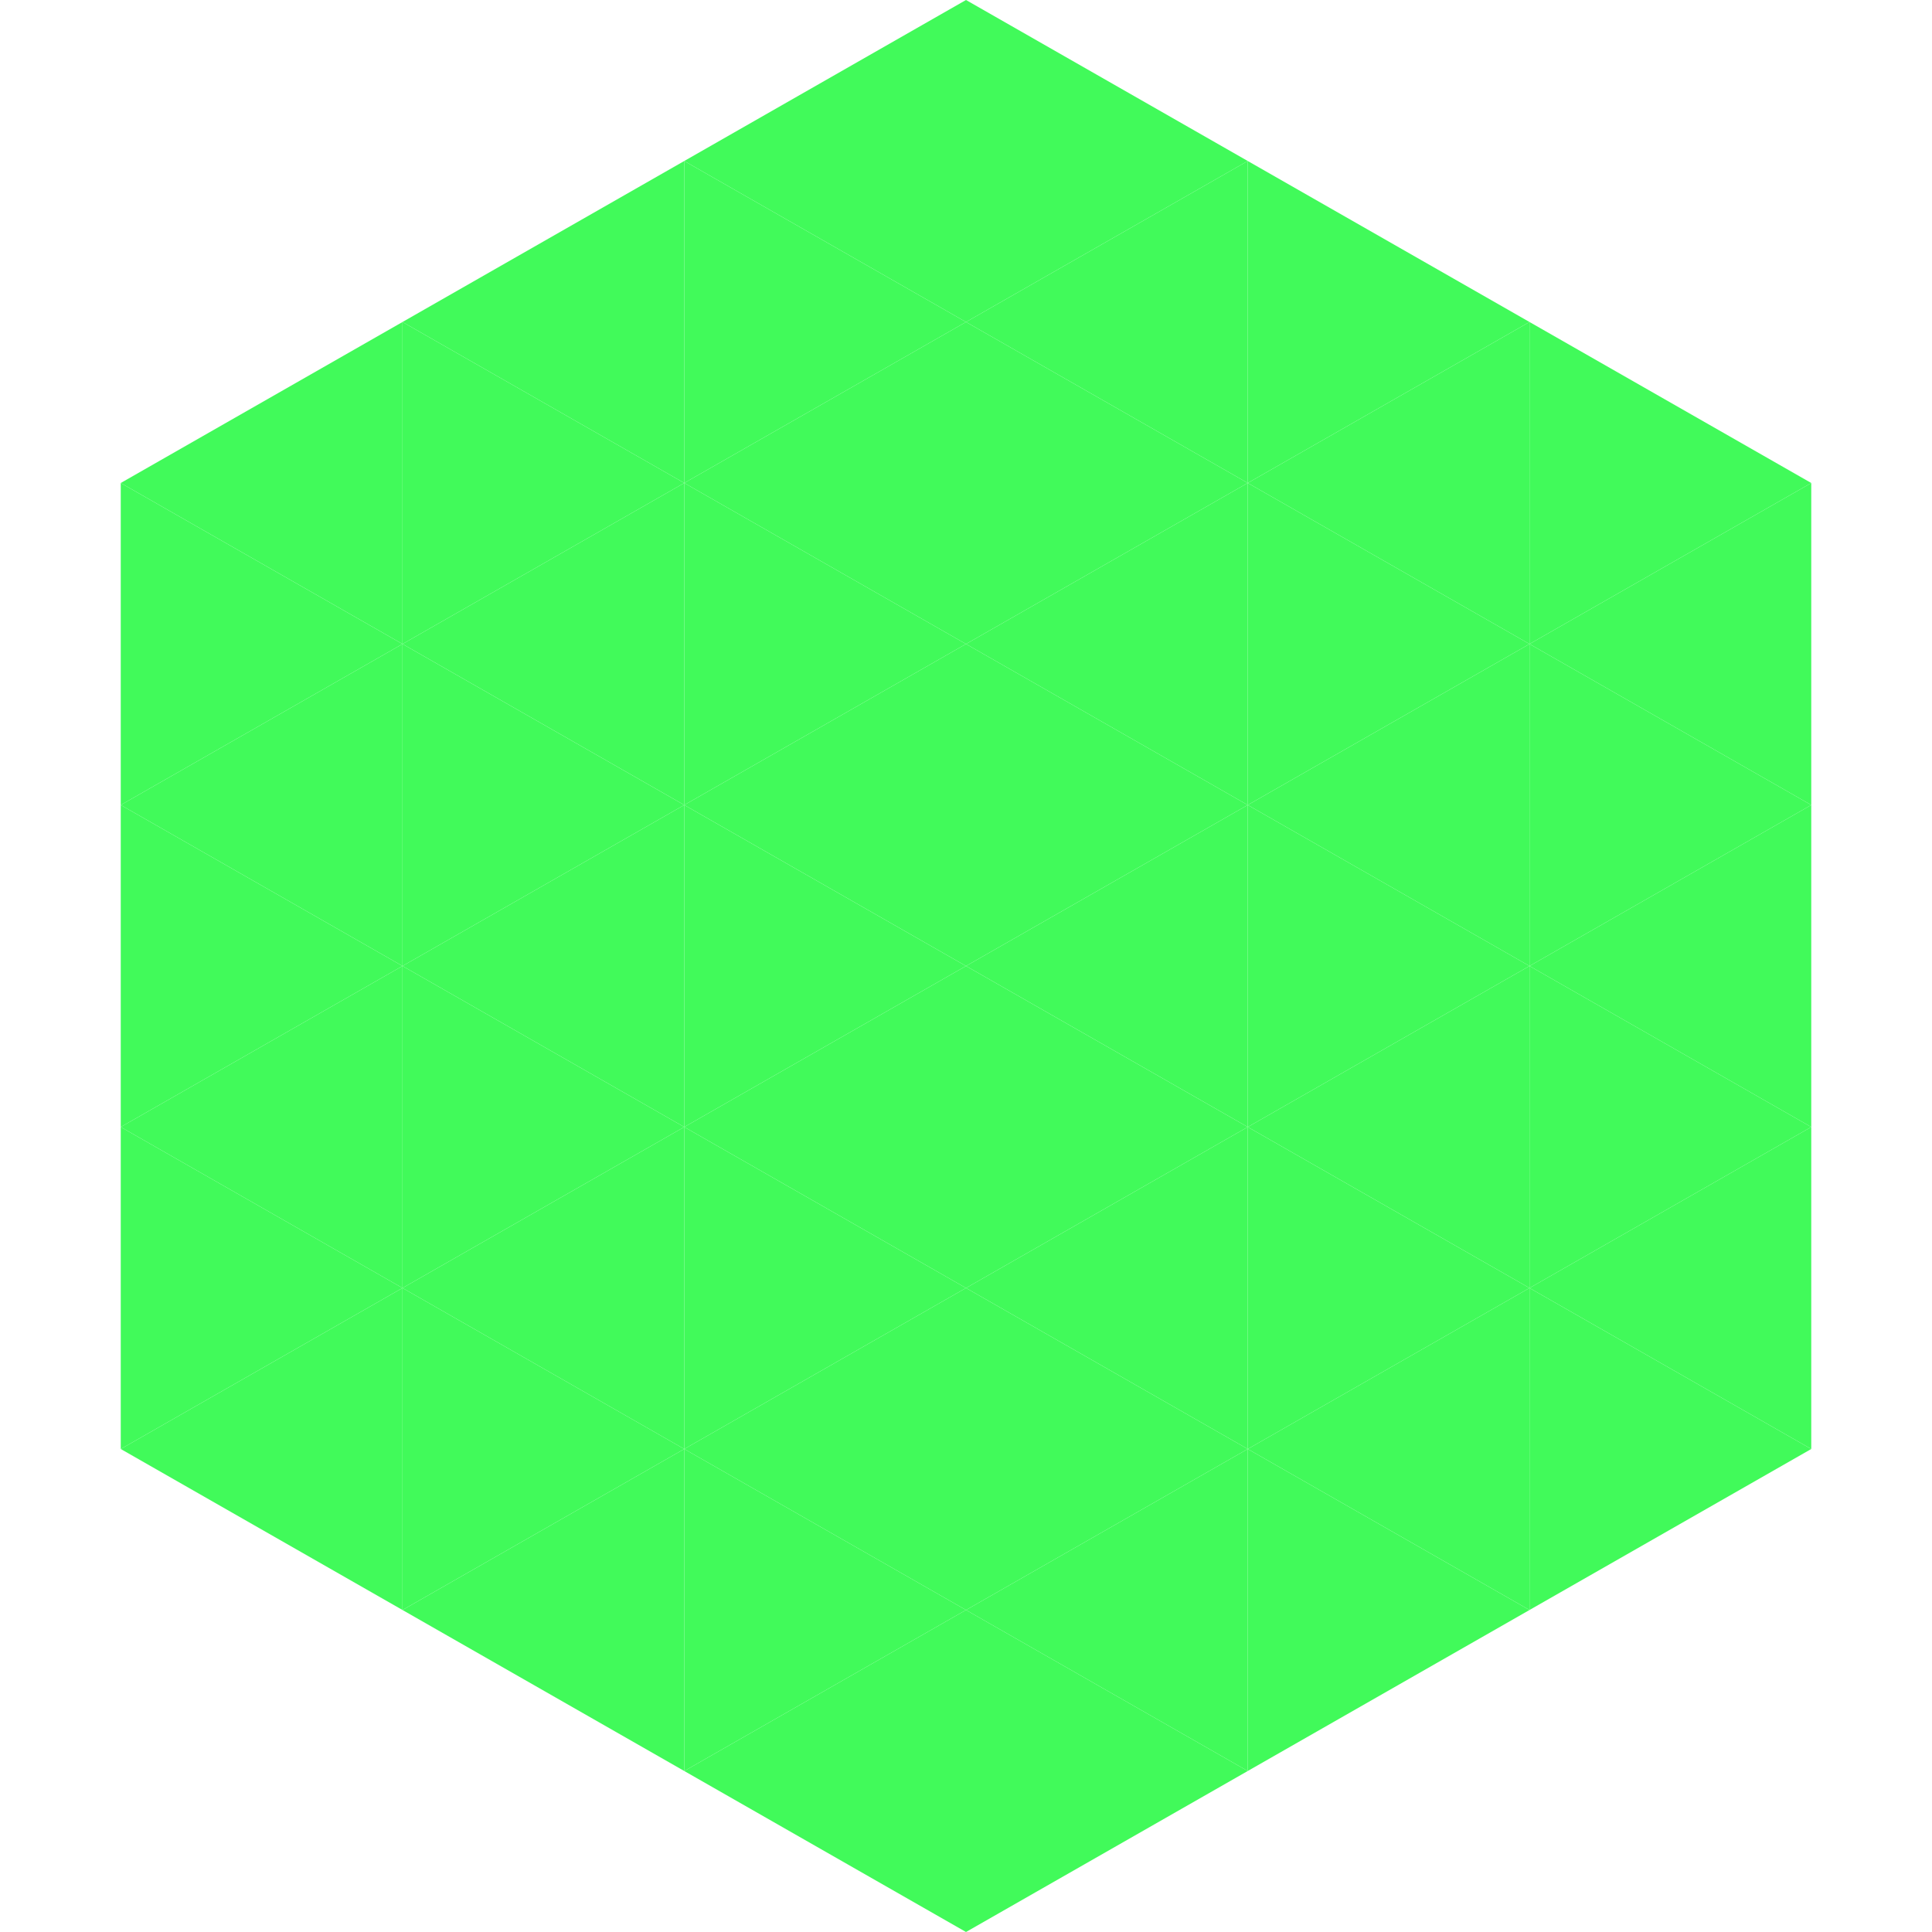 <?xml version="1.0"?>
<!-- Generated by SVGo -->
<svg width="240" height="240"
     xmlns="http://www.w3.org/2000/svg"
     xmlns:xlink="http://www.w3.org/1999/xlink">
<polygon points="50,40 15,60 50,80" style="fill:rgb(65,250,90)" />
<polygon points="190,40 225,60 190,80" style="fill:rgb(65,250,90)" />
<polygon points="15,60 50,80 15,100" style="fill:rgb(65,250,90)" />
<polygon points="225,60 190,80 225,100" style="fill:rgb(65,250,90)" />
<polygon points="50,80 15,100 50,120" style="fill:rgb(65,250,90)" />
<polygon points="190,80 225,100 190,120" style="fill:rgb(65,250,90)" />
<polygon points="15,100 50,120 15,140" style="fill:rgb(65,250,90)" />
<polygon points="225,100 190,120 225,140" style="fill:rgb(65,250,90)" />
<polygon points="50,120 15,140 50,160" style="fill:rgb(65,250,90)" />
<polygon points="190,120 225,140 190,160" style="fill:rgb(65,250,90)" />
<polygon points="15,140 50,160 15,180" style="fill:rgb(65,250,90)" />
<polygon points="225,140 190,160 225,180" style="fill:rgb(65,250,90)" />
<polygon points="50,160 15,180 50,200" style="fill:rgb(65,250,90)" />
<polygon points="190,160 225,180 190,200" style="fill:rgb(65,250,90)" />
<polygon points="15,180 50,200 15,220" style="fill:rgb(255,255,255); fill-opacity:0" />
<polygon points="225,180 190,200 225,220" style="fill:rgb(255,255,255); fill-opacity:0" />
<polygon points="50,0 85,20 50,40" style="fill:rgb(255,255,255); fill-opacity:0" />
<polygon points="190,0 155,20 190,40" style="fill:rgb(255,255,255); fill-opacity:0" />
<polygon points="85,20 50,40 85,60" style="fill:rgb(65,250,90)" />
<polygon points="155,20 190,40 155,60" style="fill:rgb(65,250,90)" />
<polygon points="50,40 85,60 50,80" style="fill:rgb(65,250,90)" />
<polygon points="190,40 155,60 190,80" style="fill:rgb(65,250,90)" />
<polygon points="85,60 50,80 85,100" style="fill:rgb(65,250,90)" />
<polygon points="155,60 190,80 155,100" style="fill:rgb(65,250,90)" />
<polygon points="50,80 85,100 50,120" style="fill:rgb(65,250,90)" />
<polygon points="190,80 155,100 190,120" style="fill:rgb(65,250,90)" />
<polygon points="85,100 50,120 85,140" style="fill:rgb(65,250,90)" />
<polygon points="155,100 190,120 155,140" style="fill:rgb(65,250,90)" />
<polygon points="50,120 85,140 50,160" style="fill:rgb(65,250,90)" />
<polygon points="190,120 155,140 190,160" style="fill:rgb(65,250,90)" />
<polygon points="85,140 50,160 85,180" style="fill:rgb(65,250,90)" />
<polygon points="155,140 190,160 155,180" style="fill:rgb(65,250,90)" />
<polygon points="50,160 85,180 50,200" style="fill:rgb(65,250,90)" />
<polygon points="190,160 155,180 190,200" style="fill:rgb(65,250,90)" />
<polygon points="85,180 50,200 85,220" style="fill:rgb(65,250,90)" />
<polygon points="155,180 190,200 155,220" style="fill:rgb(65,250,90)" />
<polygon points="120,0 85,20 120,40" style="fill:rgb(65,250,90)" />
<polygon points="120,0 155,20 120,40" style="fill:rgb(65,250,90)" />
<polygon points="85,20 120,40 85,60" style="fill:rgb(65,250,90)" />
<polygon points="155,20 120,40 155,60" style="fill:rgb(65,250,90)" />
<polygon points="120,40 85,60 120,80" style="fill:rgb(65,250,90)" />
<polygon points="120,40 155,60 120,80" style="fill:rgb(65,250,90)" />
<polygon points="85,60 120,80 85,100" style="fill:rgb(65,250,90)" />
<polygon points="155,60 120,80 155,100" style="fill:rgb(65,250,90)" />
<polygon points="120,80 85,100 120,120" style="fill:rgb(65,250,90)" />
<polygon points="120,80 155,100 120,120" style="fill:rgb(65,250,90)" />
<polygon points="85,100 120,120 85,140" style="fill:rgb(65,250,90)" />
<polygon points="155,100 120,120 155,140" style="fill:rgb(65,250,90)" />
<polygon points="120,120 85,140 120,160" style="fill:rgb(65,250,90)" />
<polygon points="120,120 155,140 120,160" style="fill:rgb(65,250,90)" />
<polygon points="85,140 120,160 85,180" style="fill:rgb(65,250,90)" />
<polygon points="155,140 120,160 155,180" style="fill:rgb(65,250,90)" />
<polygon points="120,160 85,180 120,200" style="fill:rgb(65,250,90)" />
<polygon points="120,160 155,180 120,200" style="fill:rgb(65,250,90)" />
<polygon points="85,180 120,200 85,220" style="fill:rgb(65,250,90)" />
<polygon points="155,180 120,200 155,220" style="fill:rgb(65,250,90)" />
<polygon points="120,200 85,220 120,240" style="fill:rgb(65,250,90)" />
<polygon points="120,200 155,220 120,240" style="fill:rgb(65,250,90)" />
<polygon points="85,220 120,240 85,260" style="fill:rgb(255,255,255); fill-opacity:0" />
<polygon points="155,220 120,240 155,260" style="fill:rgb(255,255,255); fill-opacity:0" />
</svg>
